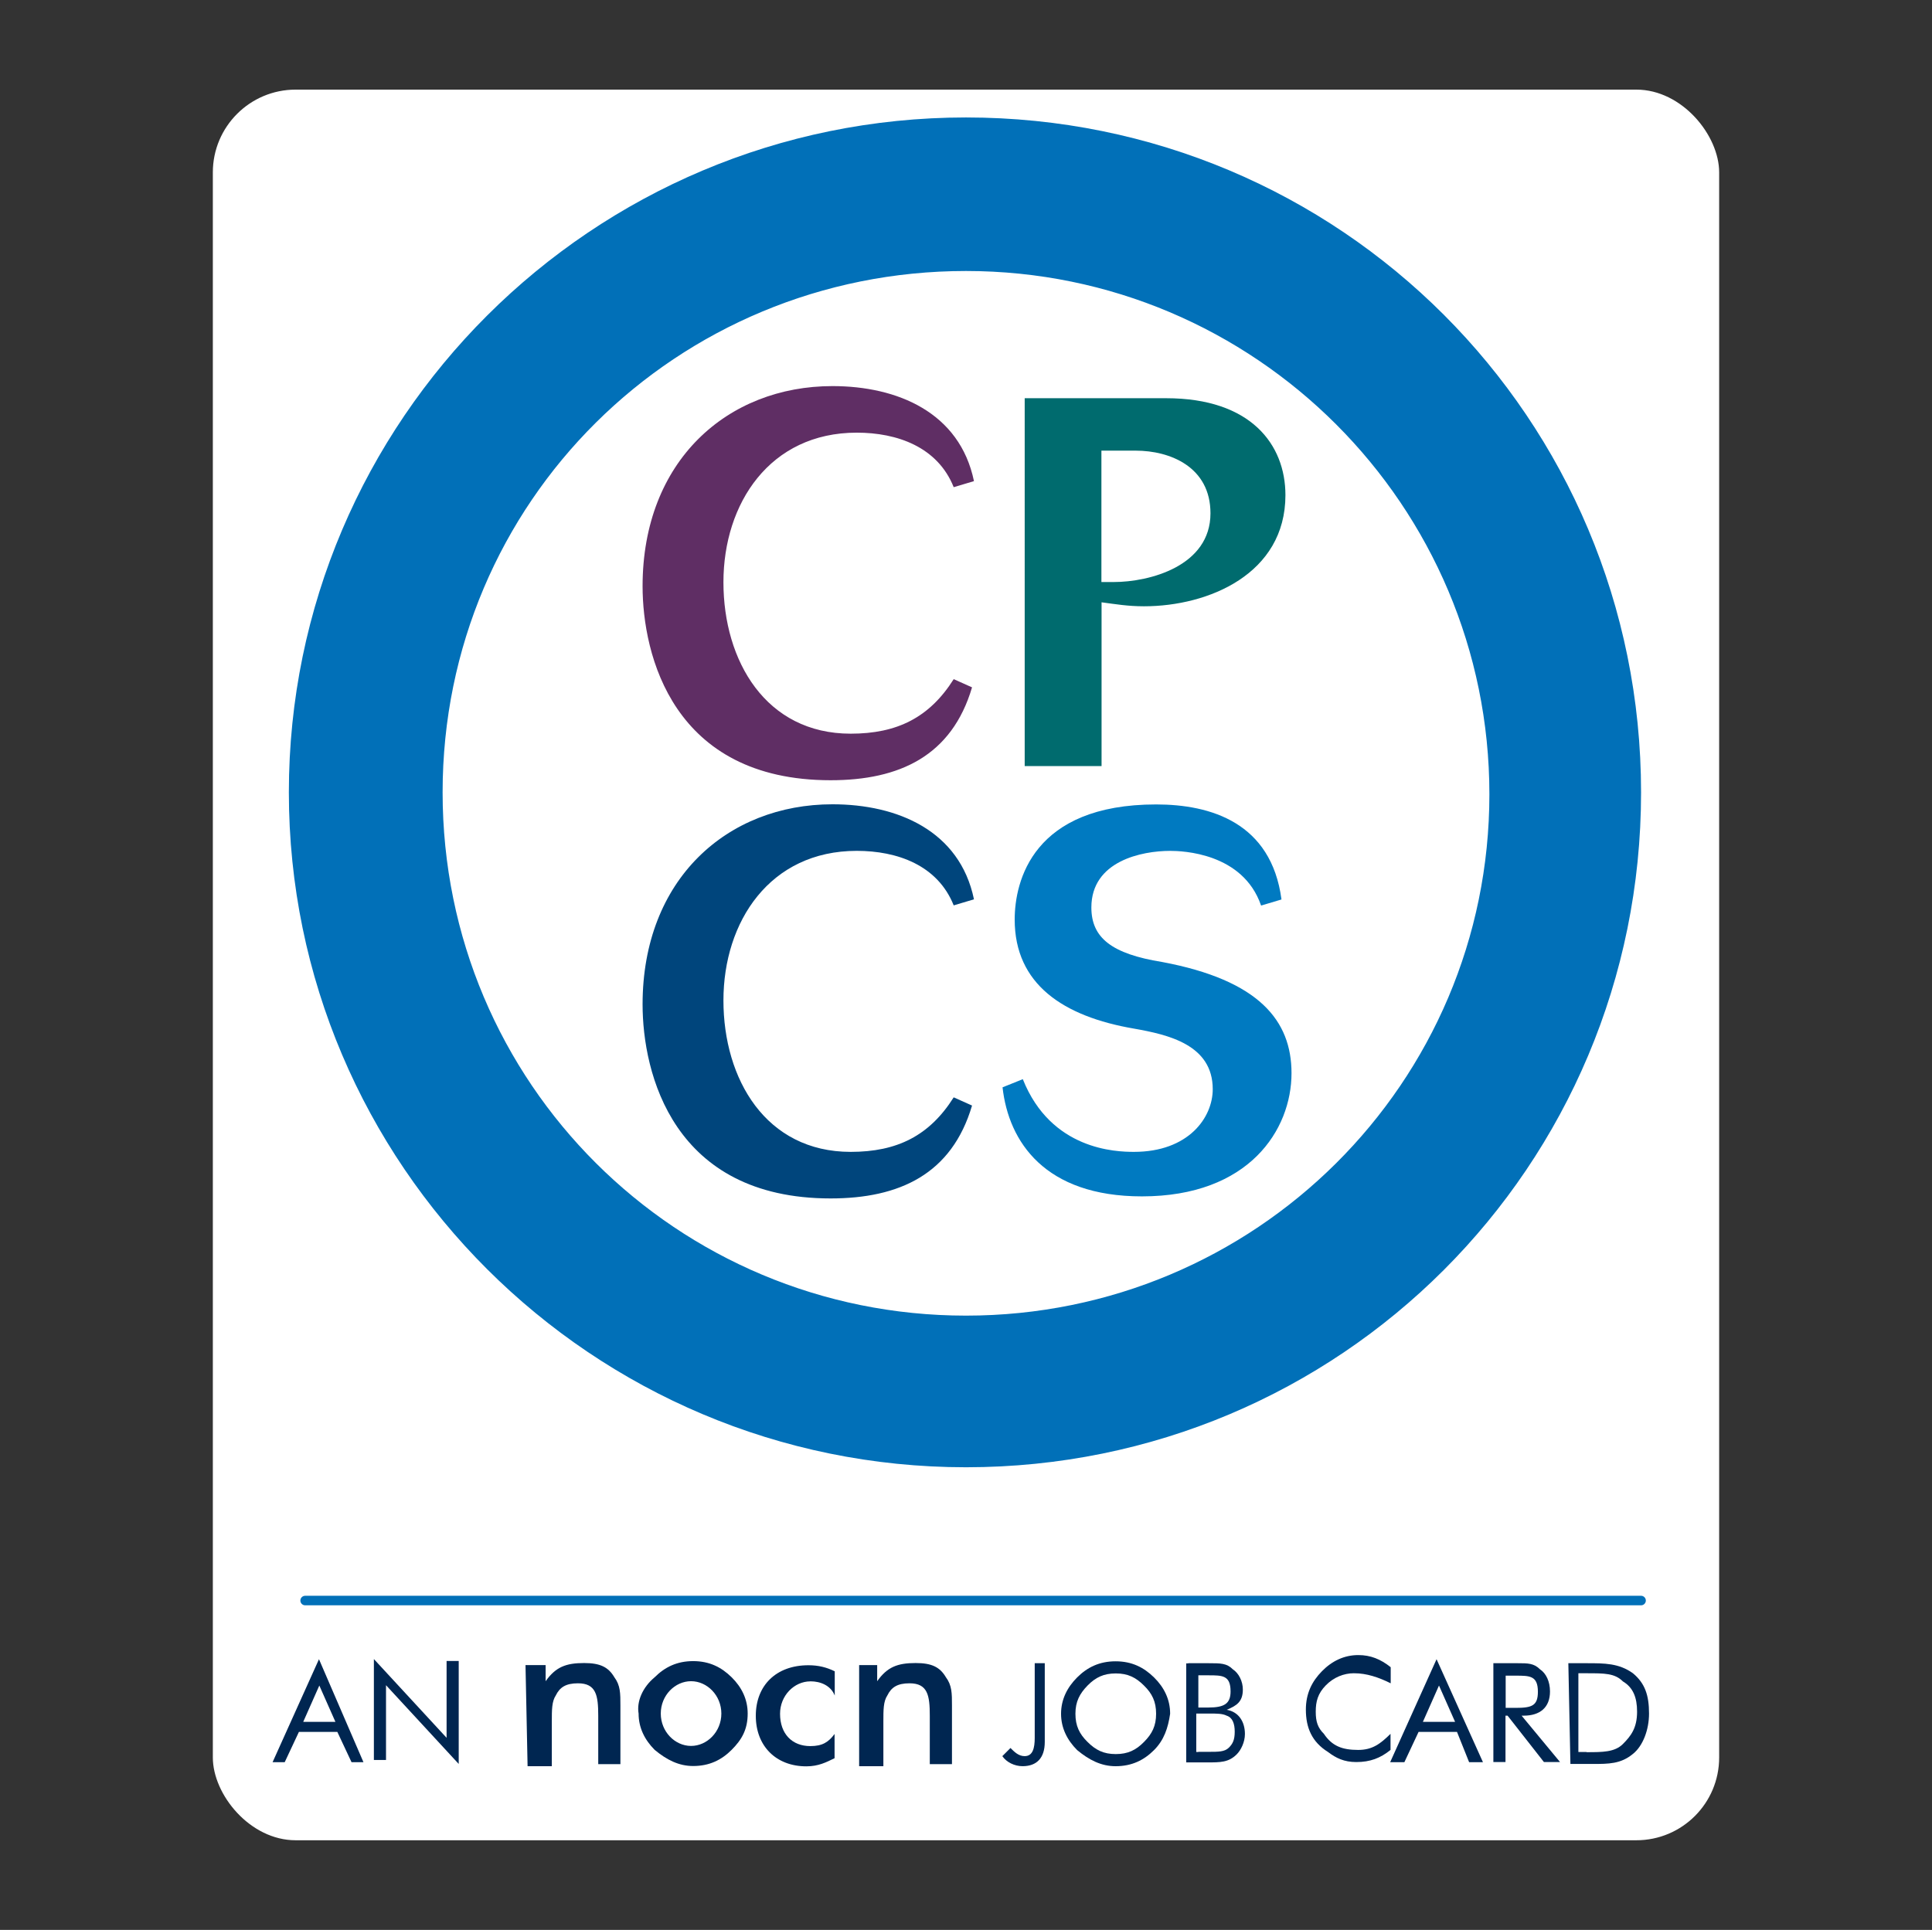 <svg id="a" xmlns="http://www.w3.org/2000/svg" viewBox="0 0 892.3 891.53"><rect x="0" y="0" width="892.3" height="891.53" fill="#333333" stroke="none"/><rect x="98.3" y="41.4" width="695.7" height="808.73" rx="38.25" ry="38.25" style="fill:#fff"></rect><g><g><g><path d="M446.15,643.19c-153.05,0-277.23-125.06-277.23-277.23S293.1,89.69,446.15,89.69s277.23,124.18,277.23,277.23-125.06,276.27-277.23,276.27Z" style="fill:#fff"></path><path d="M446.15,125.19c133.46,0,241.73,108.27,241.73,241.73s-108.27,240.85-241.73,240.85-241.73-107.31-241.73-241.73,108.27-240.85,241.73-240.85m0-70.93c-172.72,0-312.74,140.02-312.74,311.78s140.02,311.78,312.74,311.78,311.78-139.06,311.78-311.78S618.87,54.26,446.15,54.26h0Z" style="fill:#0170b8"></path></g><g><path d="M448.95,317.5c-9.36,31.75-33.58,42.94-65.33,42.94-72.85,0-86.84-57.89-86.84-89.64,0-57.89,39.18-92.44,87.72-92.44,29.91,0,58.77,12.15,65.33,43.9l-9.36,2.8c-7.44-18.63-26.15-25.19-44.78-25.19-40.14,0-61.57,32.71-61.57,69.09s19.59,69.97,58.77,69.97c21.43,0,36.38-7.44,47.58-25.19l8.4,3.76h.08Z" style="fill:#5f2e64"></path><path d="M538.59,183.96c39.18,0,55.09,21.43,55.09,44.78,0,36.38-35.5,51.34-65.33,51.34-7.44,0-13.03-.96-19.59-1.84v75.65h-35.5V183.96h65.33Zm-29.91,84.92h5.6c16.79,0,44.78-7.44,44.78-31.75,0-21.43-18.63-28.95-34.54-28.95h-15.83c0-.96,0,60.69,0,60.69Z" style="fill:#006b6e"></path><path d="M448.95,510.69c-9.36,31.75-33.58,42.94-65.33,42.94-72.85,0-86.84-57.89-86.84-89.64,0-57.89,39.18-92.44,87.72-92.44,29.91,0,58.77,12.15,65.33,43.9l-9.36,2.8c-7.44-18.63-26.15-25.19-44.78-25.19-40.14,0-61.57,32.71-61.57,69.09s19.59,69.97,58.77,69.97c21.43,0,36.38-7.44,47.58-25.19l8.4,3.76h.08Z" style="fill:#00457c"></path><path d="M582.41,418.26c-8.4-24.31-36.38-25.19-41.98-25.19-13.03,0-36.38,4.64-36.38,26.15,0,13.99,9.36,21.43,32.71,25.19,44.78,8.4,59.73,27.11,59.73,51.34,0,26.15-19.59,56.93-69.09,56.93-44.78,0-61.57-25.19-64.37-50.38l9.36-3.76c13.03,32.71,42.94,33.58,51.34,33.58,25.19,0,36.38-15.83,36.38-28.95,0-20.55-20.55-25.19-36.38-27.99-32.71-5.6-55.09-20.55-55.09-50.38,0-17.75,8.4-53.18,65.33-53.18,25.19,0,53.18,8.4,57.89,43.9l-9.36,2.8h0l-.08-.08Z" style="fill:#007ac1"></path></g></g><line x1="140.93" y1="739.39" x2="757.93" y2="739.39" style="fill:none;stroke:#0170b8;stroke-linecap:round;stroke-miterlimit:10;stroke-width:4.4px"></line><g><path d="M167.96,814.07h-5.6l-6.56-13.99h-17.75l-6.56,13.99h-5.6l21.43-47.58,20.55,47.58h.08Zm-27.99-18.63h14.95l-7.44-16.79-7.44,16.79h-.08Z" style="fill:#002651"></path><path d="M172.68,766.42l33.58,36.38v-35.5h5.6v47.58l-33.58-36.38v34.54h-5.6v-46.7h0v.08Z" style="fill:#002651"></path><path d="M242.64,769.22h9.36v7.44c4.64-6.56,9.36-8.4,17.75-8.4,7.44,0,11.19,1.84,13.99,6.56,2.8,3.76,2.8,7.44,2.8,13.03v27.11h-10.24v-22.39c0-9.36-.96-14.95-9.36-14.95-5.6,0-8.4,1.84-10.24,5.6-1.84,2.8-1.84,6.56-1.84,12.15v20.55h-11.19l-.96-46.7h-.08Z" style="fill:#002651"></path><path d="M302.38,774.81c4.64-4.64,10.24-7.44,17.75-7.44s13.03,2.8,17.75,7.44,7.44,10.24,7.44,16.79c0,7.44-2.8,12.15-7.44,16.79-4.64,4.64-10.24,7.44-17.75,7.44-6.56,0-12.15-2.8-17.75-7.44-4.64-4.64-7.44-10.24-7.44-16.79-.96-5.6,1.84-12.15,7.44-16.79Zm16.79,1.84c-7.44,0-13.99,6.56-13.99,14.95s6.56,14.95,13.99,14.95,13.99-6.56,13.99-14.95-6.56-14.95-13.99-14.95Z" style="fill:#002651"></path><path d="M374.26,776.73c-7.44,0-13.99,6.56-13.99,14.95,0,9.36,5.6,14.95,13.99,14.95,5.6,0,8.4-1.84,11.19-5.6v11.19c-3.76,1.84-7.44,3.76-13.03,3.76-13.99,0-23.35-9.36-23.35-23.35s9.36-23.35,24.31-23.35c4.64,0,8.4,.96,12.15,2.8v11.19c-1.84-4.64-6.56-6.56-11.19-6.56h-.08Z" style="fill:#002651"></path><path d="M395.77,769.22h9.36v7.44c4.64-6.56,9.36-8.4,17.75-8.4,7.44,0,11.19,1.84,13.99,6.56,2.8,3.76,2.8,7.44,2.8,13.03v27.11h-10.24v-22.39c0-9.36-.96-14.95-9.36-14.95-5.6,0-8.4,1.84-10.24,5.6-1.84,2.8-1.84,6.56-1.84,12.15v20.55h-11.19v-46.7h-1.04Z" style="fill:#002651"></path><path d="M482.53,768.34v36.38c0,7.44-3.76,11.19-10.24,11.19-3.76,0-7.44-1.84-9.36-4.64l3.76-3.76c1.84,1.84,3.76,3.76,6.56,3.76,3.76,0,4.64-3.76,4.64-8.4v-34.54h4.64Z" style="fill:#002651"></path><path d="M532.99,808.48c-4.64,4.64-10.24,7.44-17.75,7.44-6.56,0-12.15-2.8-17.75-7.44-4.64-4.64-7.44-10.24-7.44-16.79s2.8-12.15,7.44-16.79c4.64-4.64,10.24-7.44,17.75-7.44s13.03,2.8,17.75,7.44,7.44,10.24,7.44,16.79c-.96,6.56-2.8,12.15-7.44,16.79Zm-4.64-3.76c3.76-3.76,5.6-7.44,5.6-13.03s-1.84-9.36-5.6-13.03c-3.76-3.76-7.44-5.6-13.03-5.6s-9.36,1.84-13.03,5.6-5.6,7.44-5.6,13.03,1.84,9.36,5.6,13.03c3.76,3.76,7.44,5.6,13.03,5.6s9.36-1.84,13.03-5.6Z" style="fill:#002651"></path><path d="M548.82,768.34h9.36c5.6,0,8.4,0,11.19,2.8,2.8,1.84,4.64,5.6,4.64,9.36,0,5.6-2.8,7.44-7.44,9.36,5.6,.96,8.4,5.6,8.4,11.19,0,3.76-1.84,7.44-3.76,9.36-3.76,3.76-7.44,3.76-13.99,3.76h-9.36v-45.74h.96v-.08Zm4.64,20.47h4.64c7.44,0,10.24-1.84,10.24-7.44,0-7.44-3.76-7.44-10.24-7.44h-4.64v14.95h0v-.08Zm0,20.47h4.64c4.64,0,7.44,0,9.36-1.84,1.92-1.84,2.8-3.76,2.8-7.44s-.96-6.56-3.76-7.44c-1.84-.96-4.64-.96-7.44-.96h-6.56v17.75h.96v-.08Z" style="fill:#002651"></path><path d="M625.35,772.97c-4.64,0-9.36,1.84-13.03,5.6s-4.64,7.44-4.64,12.15,.96,7.44,3.76,10.24c3.76,5.6,8.4,7.44,15.83,7.44,6.56,0,10.24-2.8,14.95-7.44v7.44c-4.64,3.76-9.36,5.6-15.83,5.6-5.6,0-9.36-1.84-13.03-4.64-7.44-4.64-10.24-11.19-10.24-19.59,0-7.44,2.8-13.03,7.44-17.75,4.64-4.72,10.24-7.44,16.79-7.44,5.6,0,10.24,1.84,14.95,5.6v7.44c-5.6-2.8-11.19-4.64-16.79-4.64h-.16Z" style="fill:#002651"></path><path d="M685.08,814.07h-6.56l-5.6-13.99h-17.75l-6.56,13.99h-6.56l21.43-47.58,21.43,47.58h.16Zm-27.99-18.63h14.95l-7.44-16.79-7.44,16.79h-.08Z" style="fill:#002651"></path><path d="M689.8,768.34h11.19c4.64,0,7.44,0,10.24,2.8,2.8,1.84,4.64,5.6,4.64,10.24,0,7.44-4.64,11.19-12.15,11.19h-.96l17.75,21.43h-7.44l-16.79-21.43h-.96v21.43h-5.6v-45.74h0l.08,.08Zm5.6,20.63h4.64c7.44,0,10.24-.96,10.24-7.44,0-7.44-3.76-7.44-10.24-7.44h-4.64v14.95h0v-.08Z" style="fill:#002651"></path><path d="M724.34,768.34h8.4c8.4,0,14.95,0,21.43,4.64,5.6,4.64,7.44,10.24,7.44,18.63,0,7.44-2.8,14.95-7.44,18.63-5.6,4.64-11.19,4.64-18.63,4.64h-10.24l-.96-46.7h0v.16h0Zm8.4,41.1c7.44,0,13.03,0,16.79-3.76,3.76-3.76,6.56-7.44,6.56-14.95,0-6.56-1.84-11.19-6.56-13.99-3.76-3.76-8.4-3.76-16.79-3.76h-3.76v36.38h3.76v.08Z" style="fill:#002651"></path></g></g></svg>